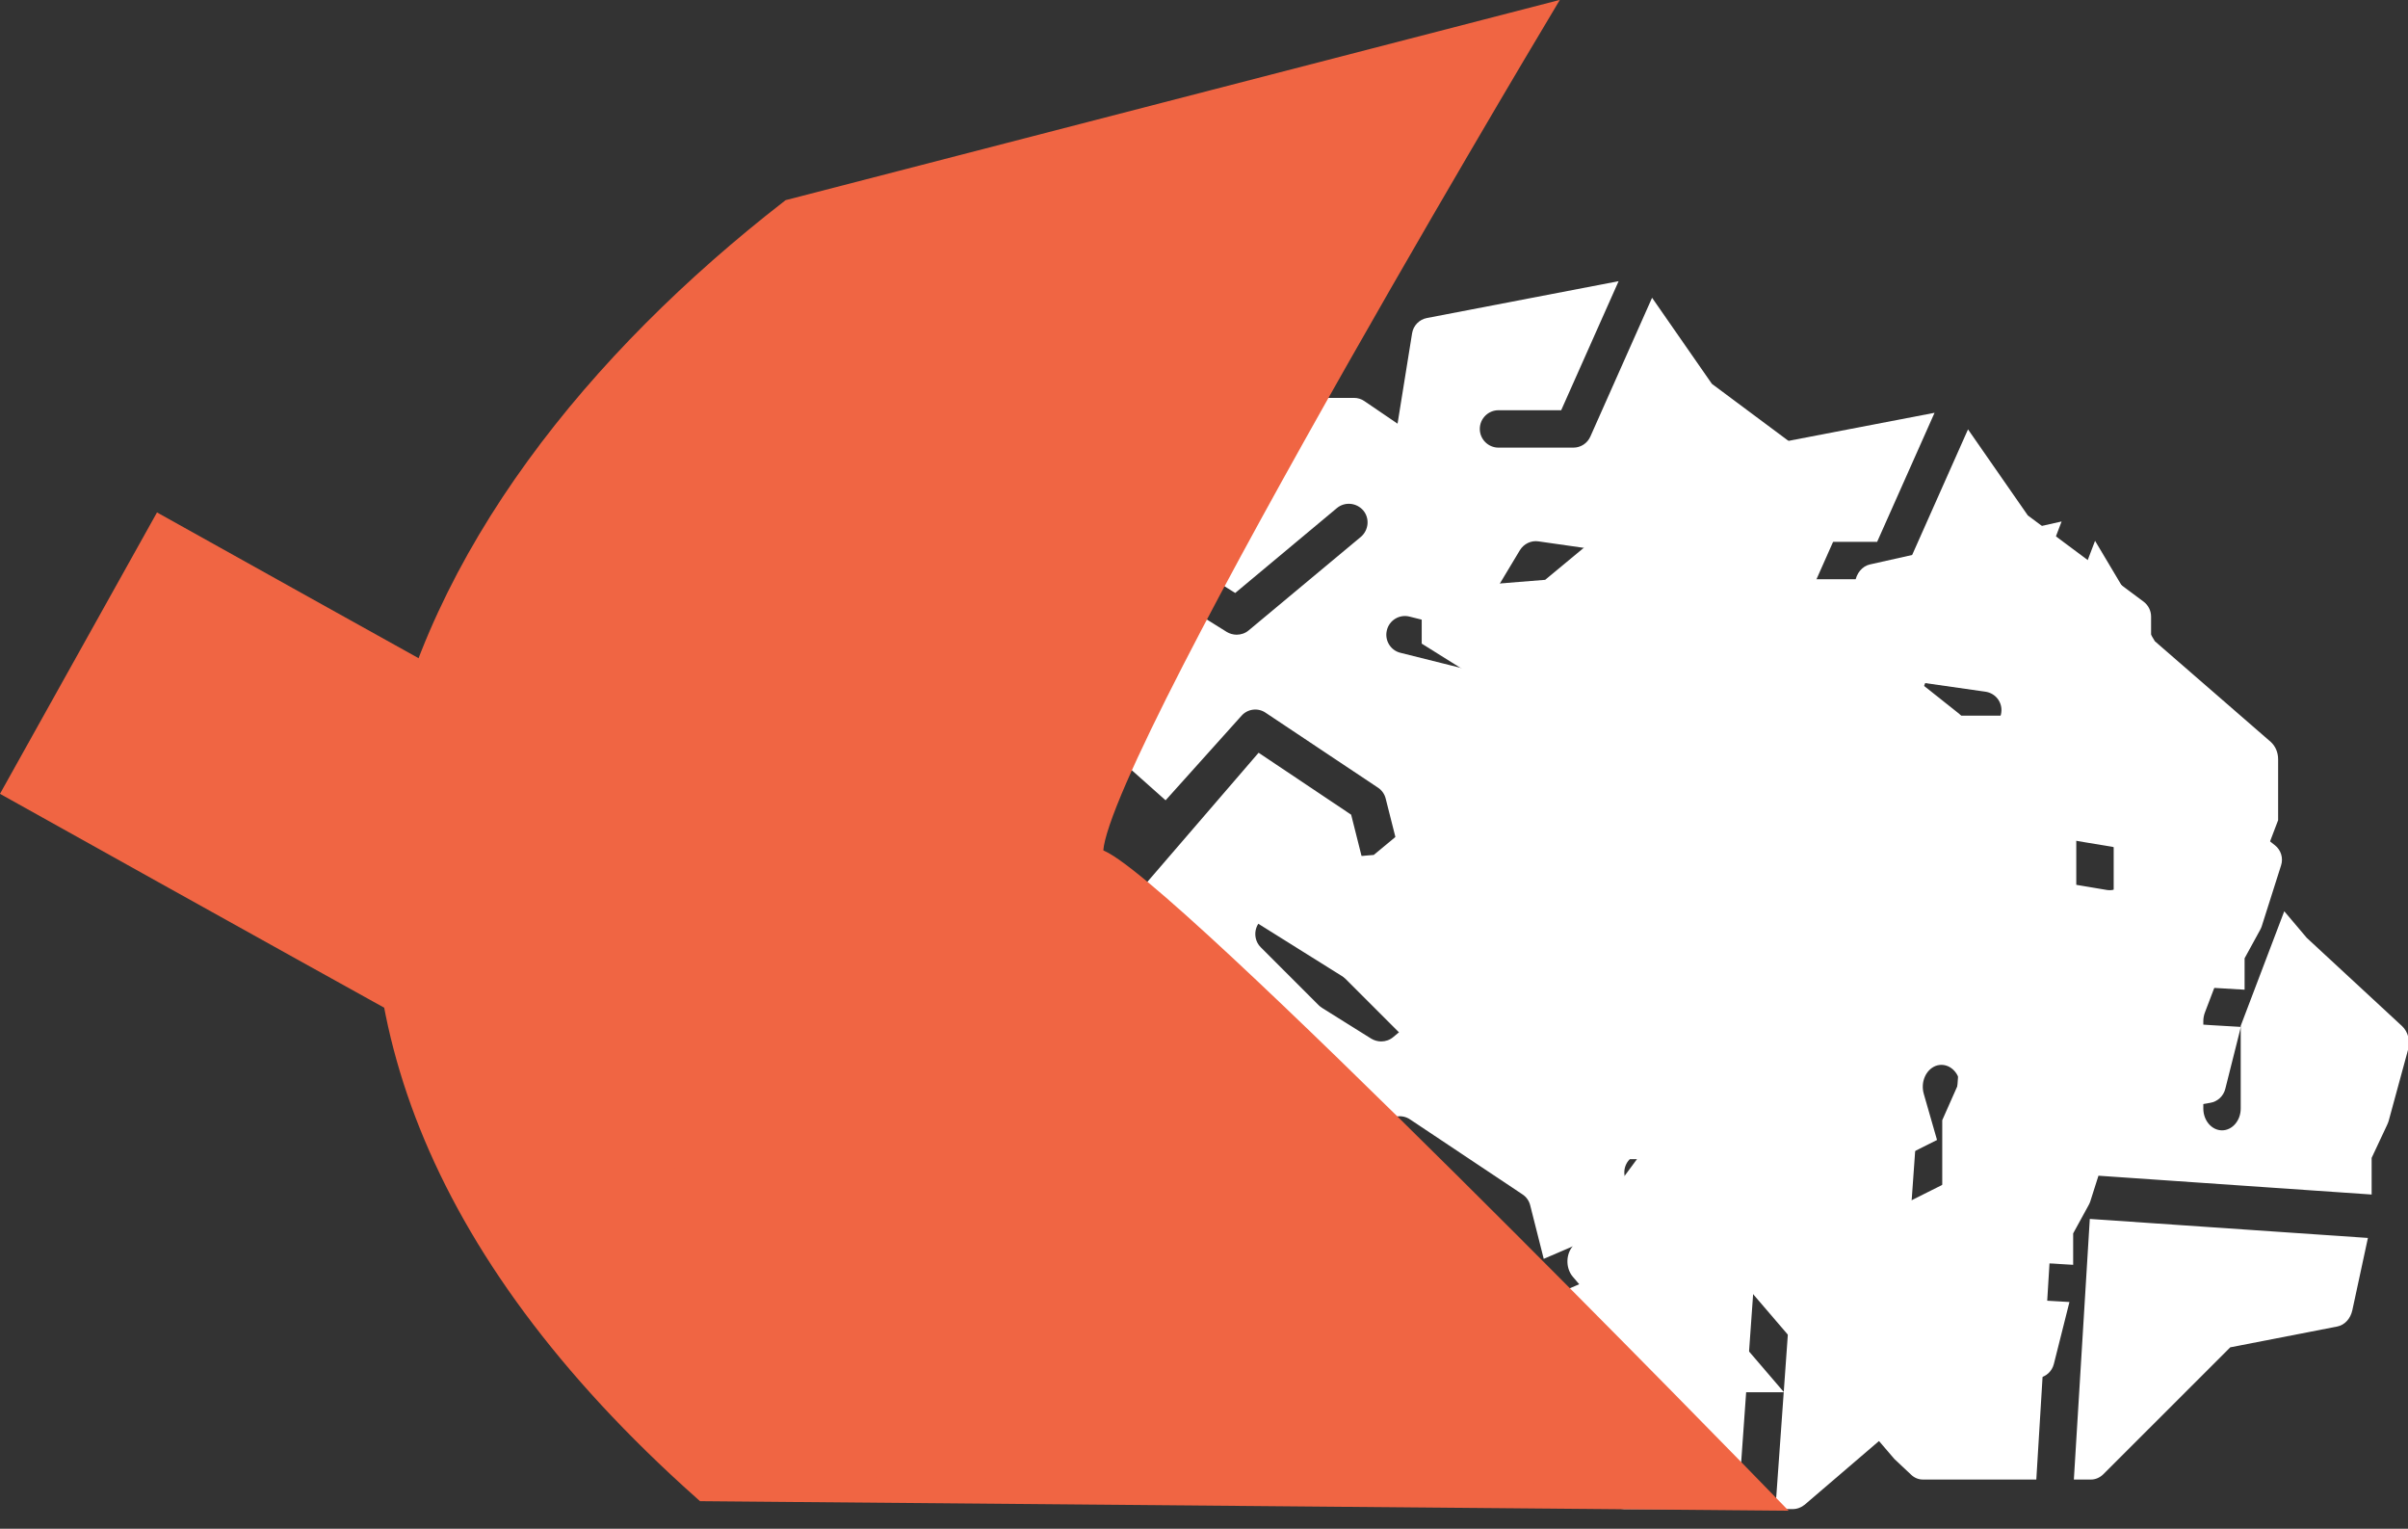 <?xml version="1.0" encoding="UTF-8" standalone="no"?> <!-- Created with Inkscape (http://www.inkscape.org/) --> <svg xmlns:dc="http://purl.org/dc/elements/1.1/" xmlns:cc="http://creativecommons.org/ns#" xmlns:rdf="http://www.w3.org/1999/02/22-rdf-syntax-ns#" xmlns:svg="http://www.w3.org/2000/svg" xmlns="http://www.w3.org/2000/svg" xmlns:sodipodi="http://sodipodi.sourceforge.net/DTD/sodipodi-0.dtd" xmlns:inkscape="http://www.inkscape.org/namespaces/inkscape" width="25.494mm" height="16.181mm" viewBox="0 0 25.494 16.181" id="svg8" inkscape:version="0.92.4 (5da689c313, 2019-01-14)" sodipodi:docname="Pyöräkonetyöt1.svg"><rect x="0" y="0" width="25.494" height="16.181" fill="#333333" stroke="none"/><defs id="defs2"></defs><g inkscape:label="Taso 1" inkscape:groupmode="layer" id="layer1" transform="translate(-82.348,-122.936)"><g id="g945"><g transform="matrix(0.198,0,0,0.231,98.151,127.739)" id="g828" style="fill:#ffffff"><g style="fill:#ffffff" id="surface316966"><path inkscape:connector-curvature="0" style="fill:#ffffff;fill-opacity:1;fill-rule:nonzero;stroke:none" d="M 31.93,35.059 31.078,47 H 32 c 0.238,0 0.469,-0.09 0.648,-0.238 l 6.793,-5.82 5.719,-0.953 c 0.398,-0.066 0.711,-0.359 0.809,-0.75 l 0.832,-3.309 z M 48.621,26.219 43.531,22.18 42.328,20.961 40,26.211 V 30 c 0,0.551 -0.449,1 -1,1 -0.551,0 -1,-0.449 -1,-1 v -4 c 0,-0.141 0.031,-0.281 0.09,-0.41 L 42,16.789 V 14 c 0,-0.32 -0.148,-0.609 -0.398,-0.801 L 35.41,8.59 32.211,3.988 28.91,11.41 C 28.75,11.77 28.398,12 28,12 h -4 c -0.551,0 -1,-0.449 -1,-1 0,-0.551 0.449,-1 1,-1 h 3.352 l 3.07,-6.898 -10.25,1.969 C 19.762,5.148 19.441,5.48 19.379,5.891 L 18.602,10.719 16.84,9.52 C 16.672,9.398 16.469,9.34 16.27,9.34 h -3.07 c -0.23,0 -0.449,0.082 -0.629,0.23 L 9.602,12.031 3.922,12.488 C 3.398,12.531 3,12.969 3,13.488 v 1.953 l 6.922,4.328 5.438,-4.539 c 0.422,-0.352 1.051,-0.289 1.41,0.129 0.352,0.422 0.289,1.051 -0.129,1.41 l -6,5 C 10.461,21.922 10.23,22 10,22 9.82,22 9.629,21.949 9.469,21.852 L 3,17.809 v 9.75 c 0,0.293 0.121,0.562 0.34,0.75 l 2.859,2.543 4.062,-4.523 c 0.328,-0.367 0.879,-0.438 1.289,-0.156 l 6,4 c 0.211,0.137 0.359,0.348 0.418,0.59 l 0.723,2.859 5.07,-2.18 -0.711,-2.121 c -0.172,-0.531 0.109,-1.09 0.629,-1.27 0.531,-0.172 1.09,0.109 1.27,0.629 l 1,3 c 0.16,0.5 -0.078,1.031 -0.559,1.242 l -7,3 c -0.262,0.117 -0.57,0.109 -0.832,-0.023 -0.27,-0.129 -0.457,-0.367 -0.527,-0.66 l -0.91,-3.617 -4.949,-3.312 -6.953,8.07 c -0.32,0.391 -0.289,0.973 0.07,1.332 l 5,5 C 9.48,42.891 9.73,43 10,43 h 5.578 l -4.289,-4.289 c -0.391,-0.391 -0.391,-1.031 0,-1.422 0.391,-0.391 1.031,-0.391 1.422,0 l 8.77,8.77 0.898,0.723 C 22.551,46.922 22.77,47 23,47 h 6.07 L 30,33.93 C 30.039,33.379 30.531,32.969 31.059,33 L 47,33.941 V 32.262 L 47.828,30.75 c 0.031,-0.059 0.062,-0.121 0.082,-0.18 l 1.039,-3.27 c 0.129,-0.391 0,-0.82 -0.328,-1.082 z M 32.859,19.988 26.52,19.078 23.859,23.512 C 23.672,23.82 23.352,24 23,24 22.922,24 22.84,23.988 22.762,23.969 l -4,-1 C 18.219,22.84 17.898,22.289 18.031,21.762 18.16,21.219 18.711,20.898 19.238,21.031 l 3.281,0.82 2.621,-4.363 c 0.211,-0.348 0.609,-0.539 1,-0.477 l 7,1 c 0.551,0.078 0.93,0.578 0.848,1.129 -0.078,0.551 -0.578,0.918 -1.129,0.848 z m 0,0" id="path815"></path></g></g><g transform="matrix(0.198,0,0,0.198,96.806,126.691)" id="g828-4" style="fill:#ffffff"><g style="fill:#ffffff" id="surface316966-2"><path inkscape:connector-curvature="0" style="fill:#ffffff;fill-opacity:1;fill-rule:nonzero;stroke:none" d="M 31.93,35.059 31.078,47 H 32 c 0.238,0 0.469,-0.09 0.648,-0.238 l 6.793,-5.82 5.719,-0.953 c 0.398,-0.066 0.711,-0.359 0.809,-0.75 l 0.832,-3.309 z M 48.621,26.219 43.531,22.18 42.328,20.961 40,26.211 V 30 c 0,0.551 -0.449,1 -1,1 -0.551,0 -1,-0.449 -1,-1 v -4 c 0,-0.141 0.031,-0.281 0.09,-0.41 L 42,16.789 V 14 c 0,-0.32 -0.148,-0.609 -0.398,-0.801 L 35.41,8.59 32.211,3.988 28.91,11.41 C 28.75,11.77 28.398,12 28,12 h -4 c -0.551,0 -1,-0.449 -1,-1 0,-0.551 0.449,-1 1,-1 h 3.352 l 3.07,-6.898 -10.25,1.969 C 19.762,5.148 19.441,5.48 19.379,5.891 L 18.602,10.719 16.84,9.52 C 16.672,9.398 16.469,9.34 16.27,9.34 h -3.07 c -0.23,0 -0.449,0.082 -0.629,0.23 L 9.602,12.031 3.922,12.488 C 3.398,12.531 3,12.969 3,13.488 v 1.953 l 6.922,4.328 5.438,-4.539 c 0.422,-0.352 1.051,-0.289 1.41,0.129 0.352,0.422 0.289,1.051 -0.129,1.41 l -6,5 C 10.461,21.922 10.23,22 10,22 9.82,22 9.629,21.949 9.469,21.852 L 3,17.809 v 9.75 c 0,0.293 0.121,0.562 0.34,0.75 l 2.859,2.543 4.062,-4.523 c 0.328,-0.367 0.879,-0.438 1.289,-0.156 l 6,4 c 0.211,0.137 0.359,0.348 0.418,0.59 l 0.723,2.859 5.07,-2.18 -0.711,-2.121 c -0.172,-0.531 0.109,-1.09 0.629,-1.27 0.531,-0.172 1.09,0.109 1.27,0.629 l 1,3 c 0.16,0.5 -0.078,1.031 -0.559,1.242 l -7,3 c -0.262,0.117 -0.57,0.109 -0.832,-0.023 -0.27,-0.129 -0.457,-0.367 -0.527,-0.66 l -0.91,-3.617 -4.949,-3.312 -6.953,8.07 c -0.32,0.391 -0.289,0.973 0.07,1.332 l 5,5 C 9.48,42.891 9.73,43 10,43 h 5.578 l -4.289,-4.289 c -0.391,-0.391 -0.391,-1.031 0,-1.422 0.391,-0.391 1.031,-0.391 1.422,0 l 8.77,8.77 0.898,0.723 C 22.551,46.922 22.77,47 23,47 h 6.07 L 30,33.93 C 30.039,33.379 30.531,32.969 31.059,33 L 47,33.941 V 32.262 L 47.828,30.75 c 0.031,-0.059 0.062,-0.121 0.082,-0.18 l 1.039,-3.27 c 0.129,-0.391 0,-0.82 -0.328,-1.082 z M 32.859,19.988 26.52,19.078 23.859,23.512 C 23.672,23.82 23.352,24 23,24 22.922,24 22.84,23.988 22.762,23.969 l -4,-1 C 18.219,22.84 17.898,22.289 18.031,21.762 18.16,21.219 18.711,20.898 19.238,21.031 l 3.281,0.82 2.621,-4.363 c 0.211,-0.348 0.609,-0.539 1,-0.477 l 7,1 c 0.551,0.078 0.93,0.578 0.848,1.129 -0.078,0.551 -0.578,0.918 -1.129,0.848 z m 0,0" id="path815-7"></path></g></g><g transform="matrix(0.198,0,0,0.198,94.991,129.603)" id="g828-4-6" style="fill:#ffffff"><g style="fill:#ffffff" id="surface316966-2-6"><path inkscape:connector-curvature="0" style="fill:#ffffff;fill-opacity:1;fill-rule:nonzero;stroke:none" d="M 31.93,35.059 31.078,47 H 32 c 0.238,0 0.469,-0.09 0.648,-0.238 l 6.793,-5.82 5.719,-0.953 c 0.398,-0.066 0.711,-0.359 0.809,-0.75 l 0.832,-3.309 z M 48.621,26.219 43.531,22.18 42.328,20.961 40,26.211 V 30 c 0,0.551 -0.449,1 -1,1 -0.551,0 -1,-0.449 -1,-1 v -4 c 0,-0.141 0.031,-0.281 0.09,-0.41 L 42,16.789 V 14 c 0,-0.32 -0.148,-0.609 -0.398,-0.801 L 35.41,8.59 32.211,3.988 28.91,11.41 C 28.75,11.77 28.398,12 28,12 h -4 c -0.551,0 -1,-0.449 -1,-1 0,-0.551 0.449,-1 1,-1 h 3.352 l 3.07,-6.898 -10.25,1.969 C 19.762,5.148 19.441,5.48 19.379,5.891 L 18.602,10.719 16.84,9.52 C 16.672,9.398 16.469,9.34 16.27,9.34 h -3.07 c -0.23,0 -0.449,0.082 -0.629,0.23 L 9.602,12.031 3.922,12.488 C 3.398,12.531 3,12.969 3,13.488 v 1.953 l 6.922,4.328 5.438,-4.539 c 0.422,-0.352 1.051,-0.289 1.41,0.129 0.352,0.422 0.289,1.051 -0.129,1.41 l -6,5 C 10.461,21.922 10.23,22 10,22 9.82,22 9.629,21.949 9.469,21.852 L 3,17.809 v 9.75 c 0,0.293 0.121,0.562 0.34,0.75 l 2.859,2.543 4.062,-4.523 c 0.328,-0.367 0.879,-0.438 1.289,-0.156 l 6,4 c 0.211,0.137 0.359,0.348 0.418,0.59 l 0.723,2.859 5.07,-2.18 -0.711,-2.121 c -0.172,-0.531 0.109,-1.09 0.629,-1.27 0.531,-0.172 1.09,0.109 1.27,0.629 l 1,3 c 0.16,0.5 -0.078,1.031 -0.559,1.242 l -7,3 c -0.262,0.117 -0.57,0.109 -0.832,-0.023 -0.27,-0.129 -0.457,-0.367 -0.527,-0.66 l -0.91,-3.617 -4.949,-3.312 -6.953,8.07 c -0.32,0.391 -0.289,0.973 0.07,1.332 l 5,5 C 9.48,42.891 9.73,43 10,43 h 5.578 l -4.289,-4.289 c -0.391,-0.391 -0.391,-1.031 0,-1.422 0.391,-0.391 1.031,-0.391 1.422,0 l 8.77,8.77 0.898,0.723 C 22.551,46.922 22.77,47 23,47 h 6.07 L 30,33.93 C 30.039,33.379 30.531,32.969 31.059,33 L 47,33.941 V 32.262 L 47.828,30.75 c 0.031,-0.059 0.062,-0.121 0.082,-0.18 l 1.039,-3.27 c 0.129,-0.391 0,-0.82 -0.328,-1.082 z M 32.859,19.988 26.52,19.078 23.859,23.512 C 23.672,23.82 23.352,24 23,24 22.922,24 22.84,23.988 22.762,23.969 l -4,-1 C 18.219,22.84 17.898,22.289 18.031,21.762 18.16,21.219 18.711,20.898 19.238,21.031 l 3.281,0.82 2.621,-4.363 c 0.211,-0.348 0.609,-0.539 1,-0.477 l 7,1 c 0.551,0.078 0.93,0.578 0.848,1.129 -0.078,0.551 -0.578,0.918 -1.129,0.848 z m 0,0" id="path815-7-7"></path></g></g><g transform="matrix(0.198,0,0,0.198,93.461,125.298)" id="g828-4-5" style="fill:#ffffff"><g style="fill:#ffffff" id="surface316966-2-62"><path inkscape:connector-curvature="0" style="fill:#ffffff;fill-opacity:1;fill-rule:nonzero;stroke:none" d="M 31.93,35.059 31.078,47 H 32 c 0.238,0 0.469,-0.09 0.648,-0.238 l 6.793,-5.82 5.719,-0.953 c 0.398,-0.066 0.711,-0.359 0.809,-0.75 l 0.832,-3.309 z M 48.621,26.219 43.531,22.18 42.328,20.961 40,26.211 V 30 c 0,0.551 -0.449,1 -1,1 -0.551,0 -1,-0.449 -1,-1 v -4 c 0,-0.141 0.031,-0.281 0.09,-0.41 L 42,16.789 V 14 c 0,-0.32 -0.148,-0.609 -0.398,-0.801 L 35.41,8.59 32.211,3.988 28.91,11.41 C 28.75,11.77 28.398,12 28,12 h -4 c -0.551,0 -1,-0.449 -1,-1 0,-0.551 0.449,-1 1,-1 h 3.352 l 3.07,-6.898 -10.25,1.969 C 19.762,5.148 19.441,5.48 19.379,5.891 L 18.602,10.719 16.84,9.52 C 16.672,9.398 16.469,9.34 16.27,9.34 h -3.07 c -0.23,0 -0.449,0.082 -0.629,0.23 L 9.602,12.031 3.922,12.488 C 3.398,12.531 3,12.969 3,13.488 v 1.953 l 6.922,4.328 5.438,-4.539 c 0.422,-0.352 1.051,-0.289 1.41,0.129 0.352,0.422 0.289,1.051 -0.129,1.41 l -6,5 C 10.461,21.922 10.23,22 10,22 9.82,22 9.629,21.949 9.469,21.852 L 3,17.809 v 9.75 c 0,0.293 0.121,0.562 0.34,0.75 l 2.859,2.543 4.062,-4.523 c 0.328,-0.367 0.879,-0.438 1.289,-0.156 l 6,4 c 0.211,0.137 0.359,0.348 0.418,0.59 l 0.723,2.859 5.07,-2.18 -0.711,-2.121 c -0.172,-0.531 0.109,-1.09 0.629,-1.27 0.531,-0.172 1.09,0.109 1.27,0.629 l 1,3 c 0.16,0.5 -0.078,1.031 -0.559,1.242 l -7,3 c -0.262,0.117 -0.57,0.109 -0.832,-0.023 -0.27,-0.129 -0.457,-0.367 -0.527,-0.66 l -0.91,-3.617 -4.949,-3.312 -6.953,8.07 c -0.32,0.391 -0.289,0.973 0.07,1.332 l 5,5 C 9.48,42.891 9.73,43 10,43 h 5.578 l -4.289,-4.289 c -0.391,-0.391 -0.391,-1.031 0,-1.422 0.391,-0.391 1.031,-0.391 1.422,0 l 8.77,8.77 0.898,0.723 C 22.551,46.922 22.77,47 23,47 h 6.07 L 30,33.93 C 30.039,33.379 30.531,32.969 31.059,33 L 47,33.941 V 32.262 L 47.828,30.75 c 0.031,-0.059 0.062,-0.121 0.082,-0.18 l 1.039,-3.27 c 0.129,-0.391 0,-0.82 -0.328,-1.082 z M 32.859,19.988 26.52,19.078 23.859,23.512 C 23.672,23.82 23.352,24 23,24 22.922,24 22.84,23.988 22.762,23.969 l -4,-1 C 18.219,22.84 17.898,22.289 18.031,21.762 18.16,21.219 18.711,20.898 19.238,21.031 l 3.281,0.82 2.621,-4.363 c 0.211,-0.348 0.609,-0.539 1,-0.477 l 7,1 c 0.551,0.078 0.93,0.578 0.848,1.129 -0.078,0.551 -0.578,0.918 -1.129,0.848 z m 0,0" id="path815-7-9"></path></g></g><path sodipodi:nodetypes="cccccc" inkscape:connector-curvature="0" id="path874" d="m 100.968,138.791 -11.158,-0.098 c -5.842,-5.202 -3.156,-10.353 0.915,-13.517 l 7.858,-2.032 c 0,0 -5.239,8.764 -4.639,8.903 0.6,0.139 7.024,6.744 7.024,6.744 z" style="fill:#f06543;fill-opacity:1;stroke:#f06543;stroke-width:0.265px;stroke-linecap:butt;stroke-linejoin:miter;stroke-opacity:1"></path><path inkscape:connector-curvature="0" id="path899" d="m 83.179,129.849 c 9.472,5.287 9.561,5.251 9.561,5.251" style="fill:none;stroke:#f06543;stroke-width:3.411;stroke-linecap:butt;stroke-linejoin:miter;stroke-miterlimit:4;stroke-dasharray:none;stroke-opacity:1"></path></g></g></svg> 